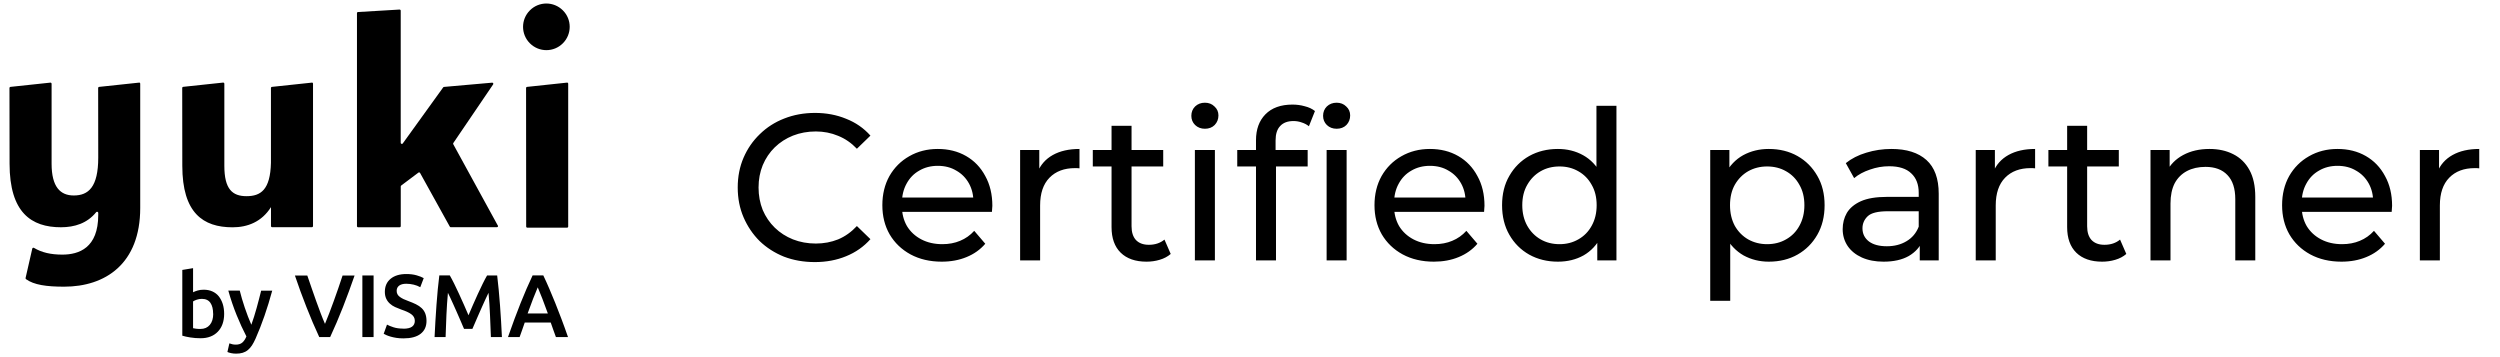 <svg xmlns="http://www.w3.org/2000/svg" width="168" height="24" viewBox="0 0 168 24" fill="none"><g clip-path="url(#clip0_9_4217)"><path fill-rule="evenodd" clip-rule="evenodd" d="M33.391 15.268C33.451 15.268 33.488 15.206 33.46 15.156L33.454 15.159L30.46 9.693C30.444 9.665 30.448 9.636 30.463 9.611L33.138 5.674C33.172 5.624 33.138 5.555 33.075 5.555L29.844 5.84C29.819 5.84 29.797 5.852 29.781 5.874L27.069 9.636C27.057 9.658 27.032 9.671 27.007 9.671C26.963 9.671 26.928 9.636 26.928 9.593V0.717C26.928 0.674 26.891 0.642 26.847 0.642L24.06 0.808C24.019 0.808 23.988 0.843 23.988 0.883V15.194C23.988 15.237 24.022 15.272 24.066 15.272H26.853C26.897 15.272 26.931 15.237 26.931 15.194V12.529C26.931 12.504 26.944 12.482 26.963 12.466L28.117 11.6C28.155 11.572 28.208 11.585 28.23 11.625L30.226 15.228C30.238 15.253 30.263 15.268 30.291 15.268H33.391ZM6.674 5.837L9.348 5.552L9.345 5.546C9.389 5.546 9.423 5.58 9.423 5.624V13.974C9.423 17.736 7.071 19.265 4.309 19.265C3.123 19.265 2.279 19.146 1.747 18.759C1.722 18.74 1.713 18.709 1.719 18.68L2.169 16.707C2.179 16.657 2.238 16.632 2.282 16.657C2.807 16.97 3.411 17.11 4.19 17.11C5.307 17.11 6.602 16.66 6.602 14.446V14.305C6.602 14.233 6.511 14.202 6.464 14.258C5.864 15.003 5.019 15.272 4.093 15.272C2.113 15.272 0.643 14.293 0.643 11L0.636 5.915C0.636 5.871 0.671 5.837 0.715 5.837L3.389 5.552C3.433 5.552 3.467 5.587 3.467 5.63V11C3.467 12.567 4.056 13.136 4.956 13.136C5.936 13.136 6.602 12.585 6.602 10.587L6.596 5.915C6.596 5.871 6.63 5.837 6.674 5.837ZM18.285 5.837L20.96 5.552L20.957 5.546C21.001 5.546 21.035 5.58 21.035 5.624V12.454V15.19C21.035 15.234 21.001 15.268 20.957 15.268H18.288C18.245 15.268 18.21 15.234 18.21 15.19V13.918C17.582 14.918 16.624 15.275 15.63 15.275C13.649 15.275 12.251 14.315 12.251 11.14L12.245 5.912C12.245 5.868 12.279 5.834 12.323 5.834L14.998 5.549C15.041 5.549 15.076 5.583 15.076 5.627V11.144C15.076 12.714 15.617 13.183 16.565 13.183C17.513 13.183 18.166 12.764 18.207 10.94V5.915C18.207 5.871 18.242 5.837 18.285 5.837ZM35.431 5.837L38.105 5.552V5.549C38.149 5.549 38.183 5.583 38.183 5.627V15.222C38.183 15.265 38.149 15.3 38.105 15.3H35.437C35.393 15.3 35.359 15.265 35.359 15.222L35.352 5.915C35.352 5.871 35.387 5.837 35.431 5.837ZM37.824 0.696C38.437 1.305 38.437 2.297 37.824 2.91C37.214 3.523 36.222 3.523 35.609 2.91C34.996 2.3 34.996 1.308 35.609 0.696C36.219 0.083 37.211 0.083 37.824 0.696ZM14.954 21.773C15.026 21.57 15.063 21.345 15.063 21.095V21.098C15.063 20.854 15.032 20.632 14.97 20.432C14.907 20.232 14.816 20.059 14.704 19.916C14.591 19.772 14.444 19.662 14.272 19.584C14.1 19.506 13.903 19.468 13.684 19.468C13.537 19.468 13.399 19.487 13.28 19.522C13.162 19.556 13.058 19.597 12.974 19.64V18.02L12.251 18.139V22.558C12.395 22.602 12.573 22.643 12.792 22.677C13.011 22.711 13.23 22.73 13.477 22.73C13.725 22.73 13.947 22.693 14.141 22.617C14.335 22.543 14.5 22.433 14.638 22.289C14.776 22.145 14.882 21.977 14.954 21.773ZM14.141 20.353C14.263 20.532 14.322 20.776 14.322 21.082H14.328C14.328 21.401 14.253 21.651 14.1 21.833C13.947 22.014 13.737 22.105 13.471 22.105C13.355 22.105 13.255 22.102 13.174 22.089C13.164 22.087 13.153 22.086 13.143 22.084C13.076 22.074 13.02 22.066 12.974 22.055V20.256C13.036 20.213 13.121 20.172 13.227 20.138C13.334 20.103 13.446 20.084 13.565 20.084C13.828 20.084 14.019 20.175 14.141 20.353ZM18.294 19.531C18.294 19.53 18.294 19.529 18.295 19.528L18.298 19.531H18.294ZM17.175 22.752C17.6 21.79 17.972 20.715 18.294 19.531H17.55C17.46 19.903 17.356 20.291 17.247 20.691C17.137 21.091 17.018 21.47 16.89 21.823C16.815 21.651 16.737 21.467 16.662 21.267C16.587 21.066 16.515 20.866 16.446 20.666C16.38 20.466 16.315 20.266 16.258 20.072C16.199 19.875 16.152 19.694 16.111 19.528H15.342C15.505 20.11 15.692 20.66 15.902 21.176C16.111 21.692 16.33 22.17 16.559 22.608C16.48 22.796 16.387 22.933 16.28 23.024C16.174 23.115 16.027 23.159 15.839 23.159C15.698 23.159 15.558 23.13 15.414 23.074L15.282 23.653C15.336 23.681 15.42 23.706 15.53 23.731C15.639 23.753 15.748 23.765 15.861 23.765C16.027 23.765 16.174 23.747 16.302 23.709C16.43 23.671 16.546 23.612 16.649 23.528C16.753 23.443 16.846 23.34 16.931 23.212C17.012 23.084 17.097 22.93 17.175 22.752ZM20.591 20.629C20.866 21.332 21.154 22.008 21.454 22.652H21.464H22.186C22.486 22.008 22.774 21.332 23.05 20.629C23.325 19.925 23.584 19.218 23.828 18.515H23.021C22.931 18.793 22.834 19.078 22.734 19.368C22.634 19.659 22.533 19.947 22.43 20.228C22.327 20.513 22.227 20.785 22.127 21.044C22.027 21.304 21.93 21.545 21.839 21.764C21.742 21.545 21.645 21.304 21.545 21.041C21.445 20.779 21.345 20.507 21.245 20.225C21.145 19.944 21.044 19.659 20.944 19.368C20.913 19.277 20.882 19.186 20.851 19.096C20.783 18.899 20.717 18.706 20.65 18.515H19.818C20.056 19.218 20.312 19.925 20.591 20.629ZM25.105 18.512H24.351V22.652H25.105V18.512ZM27.692 21.951C27.57 22.042 27.373 22.089 27.101 22.089L27.104 22.083C26.844 22.083 26.622 22.052 26.44 21.992C26.259 21.933 26.112 21.873 26.006 21.814L25.784 22.43C25.83 22.458 25.896 22.489 25.974 22.524C26.056 22.558 26.149 22.593 26.259 22.624C26.369 22.655 26.494 22.683 26.634 22.705C26.775 22.727 26.931 22.739 27.104 22.739C27.613 22.739 27.998 22.64 28.264 22.433C28.53 22.227 28.661 21.939 28.661 21.564C28.661 21.37 28.63 21.204 28.577 21.066C28.524 20.929 28.442 20.807 28.336 20.707C28.23 20.607 28.102 20.519 27.948 20.444C27.795 20.369 27.62 20.297 27.426 20.225C27.316 20.184 27.213 20.144 27.119 20.1C27.025 20.056 26.947 20.006 26.875 19.956C26.803 19.906 26.75 19.847 26.713 19.781C26.675 19.715 26.656 19.637 26.656 19.547C26.656 19.393 26.713 19.278 26.825 19.193C26.938 19.109 27.097 19.068 27.301 19.068C27.47 19.068 27.639 19.09 27.798 19.128C27.958 19.165 28.108 19.224 28.242 19.3L28.474 18.69C28.358 18.624 28.198 18.558 27.998 18.502C27.795 18.443 27.567 18.415 27.307 18.415C26.86 18.415 26.509 18.521 26.25 18.733C25.99 18.946 25.862 19.24 25.862 19.615C25.862 19.794 25.896 19.947 25.956 20.075C26.015 20.203 26.096 20.31 26.2 20.404C26.303 20.497 26.419 20.576 26.553 20.635C26.688 20.694 26.825 20.751 26.969 20.804C27.113 20.851 27.238 20.901 27.351 20.951C27.463 21.001 27.557 21.057 27.635 21.113C27.714 21.17 27.773 21.235 27.814 21.307C27.854 21.379 27.876 21.464 27.876 21.564C27.876 21.729 27.814 21.861 27.692 21.951ZM30.523 19.068C30.413 18.849 30.316 18.662 30.229 18.512L30.219 18.508H29.522C29.484 18.796 29.45 19.109 29.418 19.447C29.387 19.784 29.356 20.134 29.331 20.494C29.306 20.857 29.281 21.22 29.259 21.586C29.237 21.951 29.218 22.305 29.203 22.649H29.944C29.96 22.164 29.978 21.67 30 21.16C30.022 20.651 30.057 20.156 30.1 19.678C30.144 19.765 30.197 19.872 30.257 20.003C30.316 20.134 30.379 20.272 30.448 20.419C30.516 20.566 30.585 20.719 30.654 20.879C30.696 20.977 30.738 21.072 30.78 21.166C30.806 21.225 30.832 21.284 30.857 21.342C30.905 21.45 30.949 21.553 30.991 21.651C31.007 21.689 31.023 21.727 31.039 21.764C31.056 21.805 31.073 21.845 31.089 21.882C31.124 21.964 31.155 22.036 31.183 22.098H31.746C31.786 22.008 31.833 21.898 31.89 21.767C31.946 21.636 32.005 21.498 32.071 21.348C32.096 21.29 32.122 21.231 32.148 21.172C32.19 21.078 32.232 20.983 32.274 20.885C32.312 20.797 32.351 20.711 32.389 20.626C32.421 20.558 32.451 20.489 32.481 20.422C32.531 20.309 32.58 20.202 32.627 20.101C32.642 20.069 32.657 20.037 32.672 20.006C32.725 19.891 32.773 19.791 32.814 19.706L32.828 19.678C32.872 20.156 32.906 20.651 32.928 21.16C32.953 21.67 32.972 22.167 32.988 22.649H33.729C33.713 22.308 33.694 21.955 33.673 21.595C33.651 21.235 33.626 20.876 33.601 20.519C33.576 20.163 33.544 19.816 33.513 19.475C33.482 19.137 33.447 18.815 33.41 18.512H32.731C32.644 18.665 32.543 18.849 32.437 19.068C32.331 19.287 32.221 19.518 32.109 19.759C31.996 20 31.887 20.244 31.78 20.494C31.674 20.744 31.574 20.976 31.483 21.185C31.399 20.988 31.306 20.776 31.206 20.547L31.183 20.494C31.073 20.244 30.964 20 30.851 19.759C30.831 19.717 30.812 19.676 30.793 19.635C30.701 19.439 30.613 19.249 30.523 19.068ZM37.182 22.167C37.245 22.327 37.301 22.489 37.358 22.652H38.171C38.018 22.208 37.867 21.801 37.727 21.426C37.586 21.051 37.448 20.697 37.314 20.363C37.179 20.028 37.048 19.709 36.916 19.406C36.785 19.102 36.651 18.802 36.51 18.508H35.79C35.65 18.805 35.515 19.102 35.384 19.406C35.252 19.709 35.121 20.028 34.986 20.363C34.852 20.697 34.718 21.051 34.577 21.426C34.439 21.801 34.292 22.211 34.136 22.652H34.918C34.974 22.492 35.03 22.333 35.09 22.17C35.149 22.008 35.205 21.842 35.262 21.676L37.01 21.676C37.064 21.845 37.123 22.008 37.182 22.167ZM35.822 20.081C35.937 19.781 36.044 19.522 36.135 19.312H36.138C36.225 19.512 36.328 19.769 36.447 20.075C36.566 20.382 36.688 20.713 36.816 21.066H35.456C35.581 20.713 35.706 20.382 35.822 20.081Z" fill="black"></path></g><path d="M54.755 17.612C54.009 17.612 53.318 17.491 52.683 17.248C52.058 16.996 51.512 16.646 51.045 16.198C50.588 15.741 50.229 15.209 49.967 14.602C49.706 13.995 49.575 13.328 49.575 12.6C49.575 11.872 49.706 11.205 49.967 10.598C50.229 9.991 50.593 9.464 51.059 9.016C51.526 8.559 52.072 8.209 52.697 7.966C53.332 7.714 54.023 7.588 54.769 7.588C55.525 7.588 56.221 7.719 56.855 7.98C57.499 8.232 58.045 8.61 58.493 9.114L57.583 9.996C57.21 9.604 56.79 9.315 56.323 9.128C55.857 8.932 55.357 8.834 54.825 8.834C54.275 8.834 53.761 8.927 53.285 9.114C52.819 9.301 52.413 9.562 52.067 9.898C51.722 10.234 51.451 10.635 51.255 11.102C51.069 11.559 50.975 12.059 50.975 12.6C50.975 13.141 51.069 13.645 51.255 14.112C51.451 14.569 51.722 14.966 52.067 15.302C52.413 15.638 52.819 15.899 53.285 16.086C53.761 16.273 54.275 16.366 54.825 16.366C55.357 16.366 55.857 16.273 56.323 16.086C56.79 15.89 57.21 15.591 57.583 15.19L58.493 16.072C58.045 16.576 57.499 16.959 56.855 17.22C56.221 17.481 55.521 17.612 54.755 17.612ZM63.284 17.584C62.491 17.584 61.791 17.421 61.184 17.094C60.587 16.767 60.12 16.319 59.784 15.75C59.457 15.181 59.294 14.527 59.294 13.79C59.294 13.053 59.453 12.399 59.77 11.83C60.097 11.261 60.54 10.817 61.1 10.5C61.669 10.173 62.309 10.01 63.018 10.01C63.737 10.01 64.371 10.169 64.922 10.486C65.473 10.803 65.902 11.251 66.21 11.83C66.527 12.399 66.686 13.067 66.686 13.832C66.686 13.888 66.681 13.953 66.672 14.028C66.672 14.103 66.667 14.173 66.658 14.238H60.344V13.272H65.958L65.412 13.608C65.421 13.132 65.323 12.707 65.118 12.334C64.913 11.961 64.628 11.671 64.264 11.466C63.909 11.251 63.494 11.144 63.018 11.144C62.551 11.144 62.136 11.251 61.772 11.466C61.408 11.671 61.123 11.965 60.918 12.348C60.713 12.721 60.61 13.151 60.61 13.636V13.86C60.61 14.355 60.722 14.798 60.946 15.19C61.179 15.573 61.501 15.871 61.912 16.086C62.323 16.301 62.794 16.408 63.326 16.408C63.765 16.408 64.161 16.333 64.516 16.184C64.88 16.035 65.197 15.811 65.468 15.512L66.21 16.38C65.874 16.772 65.454 17.071 64.95 17.276C64.455 17.481 63.9 17.584 63.284 17.584ZM68.552 17.5V10.08H69.84V12.096L69.714 11.592C69.92 11.079 70.265 10.687 70.75 10.416C71.236 10.145 71.833 10.01 72.542 10.01V11.312C72.486 11.303 72.43 11.298 72.374 11.298C72.328 11.298 72.281 11.298 72.234 11.298C71.516 11.298 70.946 11.513 70.526 11.942C70.106 12.371 69.896 12.992 69.896 13.804V17.5H68.552ZM77.048 17.584C76.301 17.584 75.722 17.383 75.312 16.982C74.901 16.581 74.696 16.007 74.696 15.26V8.456H76.04V15.204C76.04 15.605 76.138 15.913 76.334 16.128C76.539 16.343 76.828 16.45 77.202 16.45C77.622 16.45 77.972 16.333 78.252 16.1L78.672 17.066C78.466 17.243 78.219 17.374 77.93 17.458C77.65 17.542 77.356 17.584 77.048 17.584ZM73.436 11.186V10.08H78.168V11.186H73.436ZM80.296 17.5V10.08H81.641V17.5H80.296ZM80.969 8.652C80.707 8.652 80.488 8.568 80.311 8.4C80.142 8.232 80.058 8.027 80.058 7.784C80.058 7.532 80.142 7.322 80.311 7.154C80.488 6.986 80.707 6.902 80.969 6.902C81.23 6.902 81.445 6.986 81.612 7.154C81.79 7.313 81.879 7.513 81.879 7.756C81.879 8.008 81.794 8.223 81.626 8.4C81.459 8.568 81.239 8.652 80.969 8.652ZM84.403 17.5V9.422C84.403 8.694 84.613 8.115 85.033 7.686C85.462 7.247 86.069 7.028 86.853 7.028C87.142 7.028 87.417 7.065 87.679 7.14C87.949 7.205 88.178 7.313 88.365 7.462L87.959 8.484C87.819 8.372 87.66 8.288 87.483 8.232C87.305 8.167 87.119 8.134 86.923 8.134C86.531 8.134 86.232 8.246 86.027 8.47C85.821 8.685 85.719 9.007 85.719 9.436V10.43L85.747 11.046V17.5H84.403ZM83.143 11.186V10.08H87.875V11.186H83.143ZM89.149 17.5V10.08H90.493V17.5H89.149ZM89.821 8.652C89.559 8.652 89.34 8.568 89.163 8.4C88.995 8.232 88.911 8.027 88.911 7.784C88.911 7.532 88.995 7.322 89.163 7.154C89.34 6.986 89.559 6.902 89.821 6.902C90.082 6.902 90.297 6.986 90.465 7.154C90.642 7.313 90.731 7.513 90.731 7.756C90.731 8.008 90.647 8.223 90.479 8.4C90.311 8.568 90.091 8.652 89.821 8.652ZM96.356 17.584C95.563 17.584 94.863 17.421 94.256 17.094C93.659 16.767 93.192 16.319 92.856 15.75C92.53 15.181 92.366 14.527 92.366 13.79C92.366 13.053 92.525 12.399 92.842 11.83C93.169 11.261 93.612 10.817 94.172 10.5C94.742 10.173 95.381 10.01 96.09 10.01C96.809 10.01 97.444 10.169 97.994 10.486C98.545 10.803 98.974 11.251 99.282 11.83C99.6 12.399 99.758 13.067 99.758 13.832C99.758 13.888 99.754 13.953 99.744 14.028C99.744 14.103 99.74 14.173 99.73 14.238H93.416V13.272H99.03L98.484 13.608C98.494 13.132 98.396 12.707 98.19 12.334C97.985 11.961 97.7 11.671 97.336 11.466C96.982 11.251 96.566 11.144 96.09 11.144C95.624 11.144 95.208 11.251 94.844 11.466C94.48 11.671 94.196 11.965 93.99 12.348C93.785 12.721 93.682 13.151 93.682 13.636V13.86C93.682 14.355 93.794 14.798 94.018 15.19C94.252 15.573 94.574 15.871 94.984 16.086C95.395 16.301 95.866 16.408 96.398 16.408C96.837 16.408 97.234 16.333 97.588 16.184C97.952 16.035 98.27 15.811 98.54 15.512L99.282 16.38C98.946 16.772 98.526 17.071 98.022 17.276C97.528 17.481 96.972 17.584 96.356 17.584ZM104.691 17.584C103.972 17.584 103.328 17.425 102.759 17.108C102.199 16.791 101.755 16.347 101.429 15.778C101.102 15.209 100.939 14.546 100.939 13.79C100.939 13.034 101.102 12.376 101.429 11.816C101.755 11.247 102.199 10.803 102.759 10.486C103.328 10.169 103.972 10.01 104.691 10.01C105.316 10.01 105.881 10.15 106.385 10.43C106.889 10.71 107.29 11.13 107.589 11.69C107.897 12.25 108.051 12.95 108.051 13.79C108.051 14.63 107.901 15.33 107.603 15.89C107.313 16.45 106.917 16.875 106.413 17.164C105.909 17.444 105.335 17.584 104.691 17.584ZM104.803 16.408C105.269 16.408 105.689 16.301 106.063 16.086C106.445 15.871 106.744 15.568 106.959 15.176C107.183 14.775 107.295 14.313 107.295 13.79C107.295 13.258 107.183 12.801 106.959 12.418C106.744 12.026 106.445 11.723 106.063 11.508C105.689 11.293 105.269 11.186 104.803 11.186C104.327 11.186 103.902 11.293 103.529 11.508C103.155 11.723 102.857 12.026 102.633 12.418C102.409 12.801 102.297 13.258 102.297 13.79C102.297 14.313 102.409 14.775 102.633 15.176C102.857 15.568 103.155 15.871 103.529 16.086C103.902 16.301 104.327 16.408 104.803 16.408ZM107.337 17.5V15.498L107.421 13.776L107.281 12.054V7.112H108.625V17.5H107.337ZM118.861 17.584C118.245 17.584 117.681 17.444 117.167 17.164C116.663 16.875 116.257 16.45 115.949 15.89C115.651 15.33 115.501 14.63 115.501 13.79C115.501 12.95 115.646 12.25 115.935 11.69C116.234 11.13 116.635 10.71 117.139 10.43C117.653 10.15 118.227 10.01 118.861 10.01C119.589 10.01 120.233 10.169 120.793 10.486C121.353 10.803 121.797 11.247 122.123 11.816C122.45 12.376 122.613 13.034 122.613 13.79C122.613 14.546 122.45 15.209 122.123 15.778C121.797 16.347 121.353 16.791 120.793 17.108C120.233 17.425 119.589 17.584 118.861 17.584ZM114.927 20.216V10.08H116.215V12.082L116.131 13.804L116.271 15.526V20.216H114.927ZM118.749 16.408C119.225 16.408 119.65 16.301 120.023 16.086C120.406 15.871 120.705 15.568 120.919 15.176C121.143 14.775 121.255 14.313 121.255 13.79C121.255 13.258 121.143 12.801 120.919 12.418C120.705 12.026 120.406 11.723 120.023 11.508C119.65 11.293 119.225 11.186 118.749 11.186C118.283 11.186 117.858 11.293 117.475 11.508C117.102 11.723 116.803 12.026 116.579 12.418C116.365 12.801 116.257 13.258 116.257 13.79C116.257 14.313 116.365 14.775 116.579 15.176C116.803 15.568 117.102 15.871 117.475 16.086C117.858 16.301 118.283 16.408 118.749 16.408ZM129.008 17.5V15.932L128.938 15.638V12.964C128.938 12.395 128.77 11.956 128.434 11.648C128.107 11.331 127.613 11.172 126.95 11.172C126.511 11.172 126.082 11.247 125.662 11.396C125.242 11.536 124.887 11.727 124.598 11.97L124.038 10.962C124.421 10.654 124.878 10.421 125.41 10.262C125.951 10.094 126.516 10.01 127.104 10.01C128.121 10.01 128.905 10.257 129.456 10.752C130.007 11.247 130.282 12.003 130.282 13.02V17.5H129.008ZM126.572 17.584C126.021 17.584 125.536 17.491 125.116 17.304C124.705 17.117 124.388 16.861 124.164 16.534C123.94 16.198 123.828 15.82 123.828 15.4C123.828 14.999 123.921 14.635 124.108 14.308C124.304 13.981 124.617 13.72 125.046 13.524C125.485 13.328 126.073 13.23 126.81 13.23H129.162V14.196H126.866C126.194 14.196 125.741 14.308 125.508 14.532C125.275 14.756 125.158 15.027 125.158 15.344C125.158 15.708 125.303 16.002 125.592 16.226C125.881 16.441 126.283 16.548 126.796 16.548C127.3 16.548 127.739 16.436 128.112 16.212C128.495 15.988 128.77 15.661 128.938 15.232L129.204 16.156C129.027 16.595 128.714 16.945 128.266 17.206C127.818 17.458 127.253 17.584 126.572 17.584ZM132.769 17.5V10.08H134.057V12.096L133.931 11.592C134.136 11.079 134.482 10.687 134.967 10.416C135.452 10.145 136.05 10.01 136.759 10.01V11.312C136.703 11.303 136.647 11.298 136.591 11.298C136.544 11.298 136.498 11.298 136.451 11.298C135.732 11.298 135.163 11.513 134.743 11.942C134.323 12.371 134.113 12.992 134.113 13.804V17.5H132.769ZM141.264 17.584C140.518 17.584 139.939 17.383 139.528 16.982C139.118 16.581 138.912 16.007 138.912 15.26V8.456H140.256V15.204C140.256 15.605 140.354 15.913 140.55 16.128C140.756 16.343 141.045 16.45 141.418 16.45C141.838 16.45 142.188 16.333 142.468 16.1L142.888 17.066C142.683 17.243 142.436 17.374 142.146 17.458C141.866 17.542 141.572 17.584 141.264 17.584ZM137.652 11.186V10.08H142.384V11.186H137.652ZM148.475 10.01C149.082 10.01 149.614 10.127 150.071 10.36C150.538 10.593 150.902 10.948 151.163 11.424C151.425 11.9 151.555 12.502 151.555 13.23V17.5H150.211V13.384C150.211 12.665 150.034 12.124 149.679 11.76C149.334 11.396 148.844 11.214 148.209 11.214C147.733 11.214 147.318 11.307 146.963 11.494C146.609 11.681 146.333 11.956 146.137 12.32C145.951 12.684 145.857 13.137 145.857 13.678V17.5H144.513V10.08H145.801V12.082L145.591 11.55C145.834 11.065 146.207 10.687 146.711 10.416C147.215 10.145 147.803 10.01 148.475 10.01ZM157.347 17.584C156.553 17.584 155.853 17.421 155.247 17.094C154.649 16.767 154.183 16.319 153.847 15.75C153.52 15.181 153.357 14.527 153.357 13.79C153.357 13.053 153.515 12.399 153.833 11.83C154.159 11.261 154.603 10.817 155.163 10.5C155.732 10.173 156.371 10.01 157.081 10.01C157.799 10.01 158.434 10.169 158.985 10.486C159.535 10.803 159.965 11.251 160.273 11.83C160.59 12.399 160.749 13.067 160.749 13.832C160.749 13.888 160.744 13.953 160.735 14.028C160.735 14.103 160.73 14.173 160.721 14.238H154.407V13.272H160.021L159.475 13.608C159.484 13.132 159.386 12.707 159.181 12.334C158.975 11.961 158.691 11.671 158.327 11.466C157.972 11.251 157.557 11.144 157.081 11.144C156.614 11.144 156.199 11.251 155.835 11.466C155.471 11.671 155.186 11.965 154.981 12.348C154.775 12.721 154.673 13.151 154.673 13.636V13.86C154.673 14.355 154.785 14.798 155.009 15.19C155.242 15.573 155.564 15.871 155.975 16.086C156.385 16.301 156.857 16.408 157.389 16.408C157.827 16.408 158.224 16.333 158.579 16.184C158.943 16.035 159.26 15.811 159.531 15.512L160.273 16.38C159.937 16.772 159.517 17.071 159.013 17.276C158.518 17.481 157.963 17.584 157.347 17.584ZM162.615 17.5V10.08H163.903V12.096L163.777 11.592C163.982 11.079 164.327 10.687 164.813 10.416C165.298 10.145 165.895 10.01 166.605 10.01V11.312C166.549 11.303 166.493 11.298 166.437 11.298C166.39 11.298 166.343 11.298 166.297 11.298C165.578 11.298 165.009 11.513 164.589 11.942C164.169 12.371 163.959 12.992 163.959 13.804V17.5H162.615Z" fill="black"></path><defs><clipPath id="clip0_9_4217"><rect width="38.118" height="24" fill="white" transform="translate(0.5)"></rect></clipPath></defs></svg>